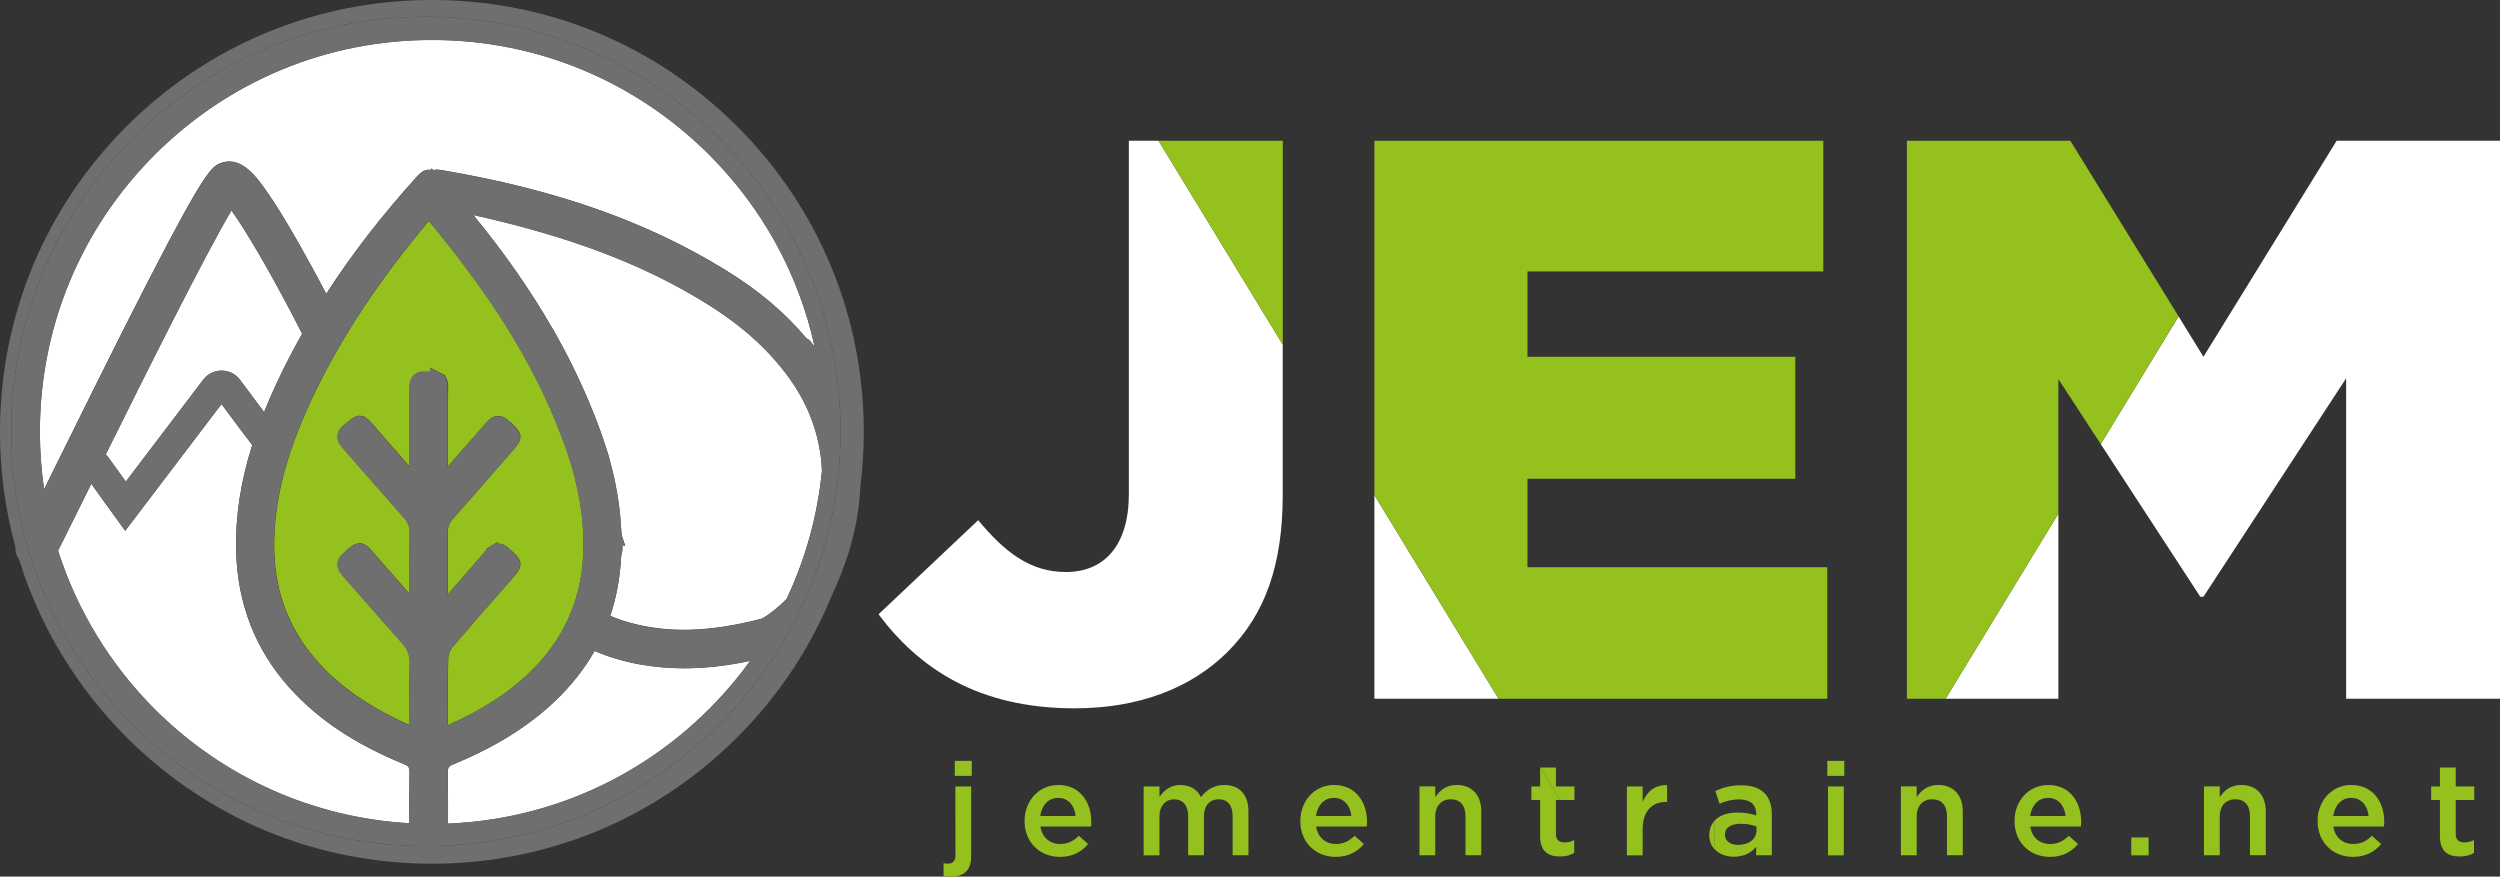 <?xml version="1.0" encoding="UTF-8" standalone="no"?>
<!-- Generator: Adobe Illustrator 24.3.0, SVG Export Plug-In . SVG Version: 6.00 Build 0)  -->

<svg
   xmlns:dc="http://purl.org/dc/elements/1.1/"
   xmlns:cc="http://creativecommons.org/ns#"
   xmlns:rdf="http://www.w3.org/1999/02/22-rdf-syntax-ns#"
   xmlns:svg="http://www.w3.org/2000/svg"
   xmlns="http://www.w3.org/2000/svg"
   xmlns:sodipodi="http://sodipodi.sourceforge.net/DTD/sodipodi-0.dtd"
   xmlns:inkscape="http://www.inkscape.org/namespaces/inkscape"
   version="1.1"
   id="Calque_1"
   x="0px"
   y="0px"
   viewBox="0 0 344.97 120.96"
   xml:space="preserve"
   sodipodi:docname="logo_blanc.svg"
   width="344.97"
   height="120.96"
   inkscape:version="0.92.3 (2405546, 2018-03-11)"><rect x="0" y="0" width="344.97" height="120.96" fill="#333333" stroke="none"/><defs
   id="defs679" /><sodipodi:namedview
   pagecolor="#ffffff"
   bordercolor="#666666"
   borderopacity="1"
   objecttolerance="10"
   gridtolerance="10"
   guidetolerance="10"
   inkscape:pageopacity="0"
   inkscape:pageshadow="2"
   inkscape:window-width="2048"
   inkscape:window-height="1124"
   id="namedview677"
   showgrid="false"
   inkscape:zoom="1.1706349"
   inkscape:cx="219.59315"
   inkscape:cy="63.084523"
   inkscape:window-x="0"
   inkscape:window-y="0"
   inkscape:window-maximized="1"
   inkscape:current-layer="Calque_1" />
<style
   type="text/css"
   id="style537">
	.st0{fill:none;}
	.st1{fill:none;stroke:#000000;stroke-width:20;stroke-miterlimit:10;}
	.st2{fill:#FFFFFF;}
	.st3{fill:#95C11F;}
	.st4{fill:#706F6F;}
</style>
<g
   id="zDEgWY.tif"
   transform="translate(-84.07,-151.5)">
	<g
   id="g587">
		<path
   class="st0"
   d="m 1527.47,75.01 c -6.58,-1.16 -13.15,-2.36 -19.72,-3.57 4.64,14.65 8.01,29.59 9.66,44.89 1.19,-0.19 2.79,-0.01 5.03,0.4"
   id="path539"
   inkscape:connector-curvature="0"
   style="fill:none" />
		<path
   class="st0"
   d="m 1399.9,117.96 c -3.32,3.74 -4.67,7.73 -4.63,12.66 0.15,16.13 0.06,32.26 0.06,48.39 0,1.77 0,3.54 0,5.31 0.47,0.17 0.94,0.34 1.41,0.51 1.99,-2.16 4.04,-4.27 5.98,-6.48 9.42,-10.74 18.86,-21.45 28.18,-32.27 0.83,-0.97 1.65,-1.69 2.48,-2.18 -7.98,-13.18 -14.47,-27.05 -19.83,-41.41 -4.54,5.17 -9.09,10.33 -13.65,15.47 z"
   id="path541"
   inkscape:connector-curvature="0"
   style="fill:none" />
		<path
   class="st0"
   d="m 1451.08,168.84 c -2.7,-3.26 -5.27,-6.57 -7.72,-9.94 -14.47,16.57 -29.07,33.01 -43.3,49.77 -2.39,2.82 -4.41,6.95 -4.52,10.54 -0.48,16.45 -0.25,32.92 -0.19,49.38 0.02,4.9 1.1,5.57 5.75,3.54 21.28,-9.26 41.1,-20.87 58.19,-36.79 11.36,-10.58 20.44,-22.24 27.19,-35 -13.09,-8.27 -24.87,-18.81 -35.4,-31.5 z"
   id="path543"
   inkscape:connector-curvature="0"
   style="fill:none" />
		<path
   class="st0"
   d="m 1519.04,134.21 c 0.1,0.3 0.19,0.6 0.27,0.89 0,2.66 0,5.32 0,7.98 -0.3,1.55 -0.78,3.1 -0.86,4.67 -0.8,15.96 -3.79,30.91 -8.97,44.84 5.59,2.57 11.45,4.78 17.62,6.53 32.54,9.27 64.78,5.82 96.84,-2.53 4.25,-1.11 3.57,-3.38 1.34,-6.16"
   id="path545"
   inkscape:connector-curvature="0"
   style="fill:none" />
		<path
   class="st0"
   d="m 1386.83,-95.85 c -1.41,-0.27 -2.76,0.63 -4.46,2.65 -31.59,37.67 -59.57,77.78 -81.05,122.14 -15.94,32.94 -27.98,67.08 -29.41,104.18 -1.15,29.63 5.57,57.03 23.04,81.32 19.75,27.47 47.17,44.77 77.49,58.14 4.02,1.77 4.9,-0.43 4.88,-4 -0.07,-14.8 -0.37,-29.61 0.11,-44.4 0.25,-7.57 -2.21,-13.21 -7.22,-18.74 -14.17,-15.61 -27.83,-31.7 -41.81,-47.5 -3.06,-3.46 -3.16,-6.35 0.48,-9.27 0.91,-0.73 1.74,-1.54 2.61,-2.31 5.2,-4.58 6.48,-4.52 10.95,0.57 9.97,11.36 19.95,22.71 29.86,34.12 1.16,1.33 1.91,3.01 2.85,4.53 0.61,-0.39 1.23,-0.78 1.84,-1.17 0.1,-1.72 0.28,-3.44 0.28,-5.16 0.02,-16.13 -0.13,-32.26 0.09,-48.39 0.07,-5.34 -1.56,-9.53 -5.08,-13.51 -14.77,-16.65 -29.32,-33.5 -44.03,-50.2 -2.9,-3.29 -2.95,-6.08 0.44,-8.9 1.28,-1.06 2.49,-2.2 3.77,-3.26 4.29,-3.57 5.76,-3.51 9.49,0.74 8.99,10.23 17.91,20.52 26.88,30.76 2.33,2.66 4.75,5.25 8.14,8.98 0.16,-3.39 0.31,-5.13 0.31,-6.88 0.02,-9.81 0.01,-19.62 0.01,-29.43 0,-10.48 0.03,-20.95 -0.01,-31.43 -0.02,-4.42 1.61,-7.04 6.49,-6.55 1.15,0.12 2.32,0.01 3.48,0.02 2.97,0.01 4.84,0.13 6.03,0.75 -6.17,-38.96 -7.93,-78.27 -6.45,-117.8 z"
   id="path547"
   inkscape:connector-curvature="0"
   style="fill:none" />
		<path
   class="st0"
   d="m 1487.99,68.95 c -0.14,-0.41 -0.3,-0.82 -0.44,-1.23 -8.59,-1.59 -17.17,-3.18 -25.77,-4.73 -4.32,-0.78 -6.09,-2.94 -5.18,-7.25 0.34,-1.62 0.59,-3.27 0.93,-4.89 1.15,-5.46 2.33,-6.33 7.9,-5.31 4.87,0.89 9.73,1.79 14.59,2.69 -18.84,-45.21 -45.41,-85.77 -75.67,-124.09 -0.1,42.23 3.37,84.18 12.59,125.61 1.27,5.72 2.65,11.41 4.14,17.05 3.29,-3.77 6.58,-7.53 9.85,-11.31 3.03,-3.5 5.88,-3.96 9.21,-0.62 0.82,0.82 1.76,1.52 2.63,2.29 5.15,4.63 5.29,5.82 0.8,10.98 -5.49,6.29 -10.97,12.59 -16.46,18.88 7.39,22.17 17.3,43.31 31.45,62.67 10.03,13.72 21.64,25.26 35.14,34.16 3.95,-11.3 6.28,-23.36 6.95,-36.23 1.41,-27.17 -3.72,-53.27 -12.66,-78.67 z"
   id="path549"
   inkscape:connector-curvature="0"
   style="fill:none" />
		<path
   class="st0"
   d="m 1549.48,58.34 c -0.28,4.99 1.14,8.97 4.23,12.8"
   id="path551"
   inkscape:connector-curvature="0"
   style="fill:none" />
		<path
   class="st0"
   d="m 1541.86,-16.11 c 1.15,0.14 2.32,0.1 3.48,0.17"
   id="path553"
   inkscape:connector-curvature="0"
   style="fill:none" />
		<path
   class="st0"
   d="m 1639.43,179.26 c 3.06,3.83 4.32,3.69 6.71,-0.79 10.93,-20.47 19.27,-41.88 22.78,-64.96 5.23,-34.4 -1.78,-65.92 -22.05,-94.46 -15.75,-22.17 -35.97,-39.45 -58.75,-53.82 -54.47,-34.36 -114.77,-53.27 -177.17,-66.48 -1.92,-0.41 -3.29,-0.43 -4.26,0 25.55,30.16 48.51,61.98 67.49,96.3 0.48,-0.9 1.33,-1.75 2.61,-2.57 0.97,-0.62 1.83,-1.43 2.74,-2.15 5.74,-4.52 6.74,-4.44 11.22,1.21"
   id="path555"
   inkscape:connector-curvature="0"
   style="fill:none" />
		<path
   class="st0"
   d="m 1395.32,33.78 c 0.01,18.24 0,36.47 0.02,54.71 0,1.84 0.23,3.69 0.45,6.87 2.11,-2.26 3.24,-3.41 4.3,-4.62 2.29,-2.61 4.58,-5.22 6.87,-7.83 -2.47,-8.19 -4.66,-16.5 -6.62,-24.91 -1.87,-8.05 -3.54,-16.13 -5.02,-24.22 z"
   id="path557"
   inkscape:connector-curvature="0"
   style="fill:none" />
		<path
   d="m 1443.57,68.13 c 4.49,-5.15 4.35,-6.35 -0.8,-10.98 -0.86,-0.78 -1.81,-1.47 -2.63,-2.29 -3.32,-3.35 -6.18,-2.89 -9.21,0.62 -3.27,3.78 -6.56,7.55 -9.85,11.31 1.81,6.82 3.8,13.57 6.02,20.22 5.49,-6.29 10.98,-12.59 16.47,-18.88 z"
   id="path559"
   inkscape:connector-curvature="0" />
		<path
   d="m 1487.99,68.95 c 8.94,25.4 14.06,51.5 12.65,78.66 -0.67,12.87 -3.01,24.93 -6.95,36.23 5,3.29 10.26,6.21 15.79,8.76 5.18,-13.93 8.17,-28.88 8.97,-44.84 0.08,-1.57 0.57,-3.11 0.86,-4.67 0,-2.66 0,-5.32 0,-7.98 -0.08,-0.3 -0.17,-0.6 -0.27,-0.89 -0.26,-0.05 -0.52,-0.1 -0.78,-0.14 -4.55,-0.81 -6.42,-3.01 -5.37,-7.56 0.26,-1.13 0.4,-2.29 0.61,-3.43 0.82,-4.53 1.56,-6.37 3.91,-6.75 -1.65,-15.29 -5.02,-30.23 -9.66,-44.89 -6.73,-1.23 -13.47,-2.48 -20.2,-3.72 0.15,0.4 0.3,0.81 0.44,1.22 z"
   id="path561"
   inkscape:connector-curvature="0" />
		<path
   d="m 1459.3,235.35 c -17.08,15.92 -36.91,27.52 -58.19,36.79 -4.66,2.03 -5.73,1.36 -5.75,-3.54 -0.06,-16.46 -0.29,-32.93 0.19,-49.38 0.1,-3.59 2.12,-7.73 4.52,-10.54 14.23,-16.76 28.84,-33.21 43.3,-49.77 -3.57,-4.89 -6.89,-9.89 -9.98,-15 -0.83,0.49 -1.65,1.22 -2.48,2.18 -9.32,10.82 -18.76,21.54 -28.18,32.27 -1.94,2.21 -3.98,4.32 -5.98,6.48 -0.47,-0.17 -0.94,-0.34 -1.41,-0.51 0,-1.77 0,-3.54 0,-5.31 0,-16.13 0.1,-32.26 -0.06,-48.39 -0.05,-4.93 1.31,-8.93 4.63,-12.66 4.56,-5.14 9.11,-10.3 13.65,-15.47 -2.4,-6.43 -4.58,-12.96 -6.58,-19.58 -2.29,2.61 -4.58,5.22 -6.87,7.83 -1.06,1.21 -2.19,2.36 -4.3,4.62 -0.22,-3.18 -0.45,-5.03 -0.45,-6.87 -0.02,-18.24 -0.01,-36.47 -0.02,-54.71 -0.72,-3.93 -1.39,-7.87 -2.02,-11.81 -1.19,-0.62 -3.06,-0.75 -6.03,-0.75 -1.16,0 -2.33,0.1 -3.48,-0.02 -4.89,-0.49 -6.51,2.13 -6.49,6.55 0.04,10.48 0.01,20.95 0.01,31.43 0,9.81 0.01,19.62 -0.01,29.43 0,1.74 -0.15,3.49 -0.31,6.88 -3.39,-3.73 -5.81,-6.32 -8.14,-8.98 -8.97,-10.24 -17.89,-20.54 -26.88,-30.76 -3.74,-4.25 -5.2,-4.31 -9.49,-0.74 -1.28,1.06 -2.49,2.2 -3.77,3.26 -3.39,2.82 -3.34,5.61 -0.44,8.9 14.72,16.7 29.26,33.55 44.03,50.2 3.52,3.97 5.16,8.16 5.08,13.51 -0.22,16.13 -0.07,32.26 -0.09,48.39 0,1.72 -0.18,3.44 -0.28,5.16 -0.61,0.39 -1.23,0.78 -1.84,1.17 -0.94,-1.52 -1.7,-3.19 -2.85,-4.53 -9.91,-11.41 -19.89,-22.76 -29.86,-34.12 -4.47,-5.1 -5.75,-5.15 -10.95,-0.57 -0.87,0.77 -1.7,1.59 -2.61,2.31 -3.64,2.92 -3.55,5.8 -0.48,9.27 13.97,15.8 27.63,31.88 41.81,47.5 5.02,5.53 7.47,11.17 7.22,18.74 -0.48,14.78 -0.18,29.6 -0.11,44.4 0.02,3.57 -0.86,5.77 -4.88,4 -30.32,-13.36 -57.74,-30.67 -77.49,-58.14 -17.47,-24.29 -24.19,-51.69 -23.04,-81.32 1.44,-37.1 13.47,-71.25 29.41,-104.18 21.48,-44.37 49.46,-84.48 81.05,-122.14 1.69,-2.02 3.05,-2.91 4.46,-2.65 0.25,-6.64 0.59,-13.29 1.01,-19.94 0.17,-2.63 0.5,-4.35 1.25,-5.38 -2.6,-2.24 -4.4,-1.53 -7.83,2.27 -39.25,43.52 -73.02,90.83 -98.09,144.01 -17.64,37.44 -29.97,76.29 -29.02,118.38 0.81,35.98 12.63,67.61 36.74,94.43 22.02,24.49 49.62,40.72 79.68,53.1 4.9,2.02 6.85,4.78 6.8,10.07 -0.21,22.12 -0.15,31.24 -0.02,53.36 0.02,3.06 0.96,-2.89 1.47,0.16 4.98,0 9.96,0 14.94,0 0.51,-2.88 1.46,3.24 1.47,0.35 0.12,-22.27 0.18,-31.54 -0.01,-53.81 -0.05,-5.26 1.86,-8.1 6.77,-10.11 25.95,-10.62 50.06,-24.3 70.61,-43.74 12.33,-11.67 22.17,-24.47 29.55,-38.42 -5.43,-2.51 -10.65,-5.36 -15.69,-8.54 -6.76,12.75 -15.85,24.4 -27.2,34.98 z"
   id="path563"
   inkscape:connector-curvature="0" />
		<path
   d="m 1404.66,-96.33 c -0.19,6.83 -0.29,13.65 -0.31,20.46 30.26,38.32 56.83,78.88 75.67,124.09 6.96,1.29 13.91,2.58 20.87,3.87 -5.71,-14.8 -12.17,-29.14 -19.28,-43.06 -1.95,-2.46 -3.9,-4.93 -5.86,-7.39 -1.9,-2.39 -2.66,-4.59 -1.58,-6.6 -18.98,-34.32 -41.93,-66.14 -67.49,-96.3 -1.39,0.62 -1.94,2.18 -2.02,4.93 z"
   id="path565"
   inkscape:connector-curvature="0" />
		<path
   d="m 1646.14,178.47 c 10.93,-20.47 19.27,-41.88 22.78,-64.96 5.23,-34.4 -1.78,-65.92 -22.05,-94.46 -15.75,-22.17 -35.97,-39.45 -58.75,-53.82 -54.47,-34.36 -114.77,-53.27 -177.17,-66.48 -1.92,-0.41 -3.29,-0.43 -4.26,0 -5.27,-6.22 -10.64,-12.37 -16.12,-18.45 -0.53,-0.59 -1.01,-1.07 -1.47,-1.47 0.97,-1.33 2.63,-1.52 5.54,-1.03 70.62,11.99 138.31,32.43 199.87,70.24 21.17,13.01 40.47,28.39 56.55,47.55 0.71,0.84 1.79,1.37 2.69,2.05 1.65,2.09 3.3,4.17 4.96,6.26 0.73,1.4 1.31,2.92 2.22,4.19 22.86,32.07 31.5,67.54 25.88,106.5 -4.04,28 -14.45,53.69 -28.2,78.13 -2.6,4.62 -2.34,-3.97 0.96,0.13 l -14.04,23.03 c -3.25,-4.18 -6.49,-5.14 -11.58,-3.68 -31.25,8.96 -62.96,13.37 -95.43,7.84 -12.99,-2.21 -25.08,-5.96 -36.33,-11.16 2.79,-5.27 5.23,-10.7 7.31,-16.3 5.59,2.57 11.45,4.78 17.62,6.53 32.54,9.27 64.78,5.82 96.84,-2.53 4.24,-1.08 19.79,-13.63 22.18,-18.11 z"
   id="path567"
   inkscape:connector-curvature="0" />
		<path
   d="m 1545.34,-15.94 c -1.16,-0.07 -2.33,-0.03 -3.48,-0.17"
   id="path569"
   inkscape:connector-curvature="0" />
		<path
   d="m 1393.3,21.97 c 0.63,3.94 1.3,7.88 2.02,11.81 0,-1.55 0,-3.11 0,-4.66 0,-4.28 -0.28,-6.25 -2.02,-7.15 z"
   id="path571"
   inkscape:connector-curvature="0" />
		<path
   d="m 1386.83,-95.85 c 1.08,0.2 2.2,1.1 3.53,2.7 4.74,5.71 9.41,11.47 13.99,17.28 0.02,-6.81 0.11,-13.63 0.31,-20.46 0.08,-2.75 0.63,-4.31 2.03,-4.92 -5.27,-6.22 -10.64,-12.37 -16.12,-18.45 -0.53,-0.59 -1.01,-1.07 -1.47,-1.47 -0.75,1.03 -1.08,2.75 -1.25,5.38 -0.43,6.65 -0.77,13.3 -1.02,19.94 z"
   id="path573"
   inkscape:connector-curvature="0" />
		<path
   d="m 1475.76,1.64 c 1.96,2.46 3.91,4.92 5.86,7.39 -2.41,-4.71 -4.89,-9.37 -7.44,-13.98 -1.08,2 -0.33,4.21 1.58,6.59 z"
   id="path575"
   inkscape:connector-curvature="0" />
		<path
   d="m 1421.08,66.79 c -4.7,5.38 -9.4,10.76 -14.12,16.13 1.99,6.61 4.17,13.15 6.58,19.58 4.53,-5.15 9.05,-10.32 13.56,-15.49 -2.22,-6.66 -4.21,-13.4 -6.02,-20.22 z"
   id="path577"
   inkscape:connector-curvature="0" />
		<path
   d="m 1493.69,183.84 c -1.99,5.7 -4.4,11.21 -7.2,16.52 5.03,3.18 10.26,6.04 15.69,8.54 2.79,-5.27 5.23,-10.7 7.31,-16.3 -5.54,-2.55 -10.8,-5.47 -15.8,-8.76 z"
   id="path579"
   inkscape:connector-curvature="0" />
		<path
   d="m 1487.55,67.72 c 6.73,1.25 13.46,2.49 20.2,3.72 -1.27,-4.02 -2.63,-8.02 -4.08,-12 -0.9,-2.47 -1.83,-4.92 -2.77,-7.36 -6.96,-1.29 -13.91,-2.58 -20.87,-3.87 2.66,6.41 5.18,12.91 7.52,19.51 z"
   id="path581"
   inkscape:connector-curvature="0" />
		<path
   d="m 1442.73,147.74 c -0.87,-0.77 -1.79,-1.49 -2.61,-2.31 -2.41,-2.4 -4.59,-2.8 -6.74,-1.53 3.09,5.11 6.41,10.11 9.98,15 0.06,-0.07 0.13,-0.15 0.2,-0.22 4.48,-5.15 4.38,-6.3 -0.83,-10.94 z"
   id="path583"
   inkscape:connector-curvature="0" />
		<path
   d="m 1513.5,123.07 c -0.21,1.14 -0.35,2.3 -0.61,3.43 -1.04,4.55 0.82,6.75 5.37,7.56 0.26,0.05 0.52,0.09 0.78,0.14 -0.26,-0.79 -0.54,-1.59 -0.56,-2.39 -0.15,-5.21 -0.52,-10.37 -1.07,-15.5 -2.35,0.39 -3.09,2.24 -3.91,6.76 z"
   id="path585"
   inkscape:connector-curvature="0" />
	</g>
	<circle
   class="st1"
   cx="1388.58"
   cy="59.19"
   r="292.7"
   id="circle589"
   style="fill:none;stroke:#000000;stroke-width:20;stroke-miterlimit:10" />
	<path
   class="st1"
   d="m 1103.2,151.05 c 7.93,-12.94 128.84,-265.71 140.73,-269.68 11.89,-3.97 67.03,105.58 67.03,105.58"
   id="path591"
   inkscape:connector-curvature="0"
   style="fill:none;stroke:#000000;stroke-width:20;stroke-miterlimit:10" />
</g>
<g
   id="g610"
   transform="translate(-84.07,-151.5)">
	<path
   class="st2"
   d="m 172.63,243.23 c -2.28,-0.39 -4.46,-1.02 -6.51,-1.9 -1.43,2.51 -3.28,4.84 -5.51,6.96 -3.7,3.5 -8.27,6.33 -13.99,8.68 -0.62,0.25 -0.76,0.46 -0.75,1.12 0.03,3.07 0.03,4.82 0.02,7.06 13.6,-0.55 26.37,-6.14 36.03,-15.8 2.07,-2.07 3.97,-4.3 5.67,-6.66 -3.22,0.7 -6.22,1.03 -9.1,1.03 -2,0 -3.92,-0.16 -5.86,-0.49 z"
   id="path594"
   inkscape:connector-curvature="0"
   style="fill:#ffffff" />
	<path
   class="st3"
   d="m 145.88,206.86 c 0,1.09 0,2.17 0,3.25 v 0.33 c 0,1.81 0,3.62 0,5.43 l 0.67,-0.77 c 0.92,-1.04 1.83,-2.09 2.74,-3.13 l 0.42,-0.48 c 0.5,-0.57 0.99,-1.14 1.49,-1.71 0.48,-0.56 1.01,-0.86 1.57,-0.87 0.55,-0.02 1.06,0.22 1.55,0.71 0.08,0.08 0.16,0.15 0.25,0.22 0.08,0.06 0.15,0.13 0.23,0.19 1.37,1.23 1.43,2.03 0.23,3.4 l -3.31,3.79 c -0.83,0.95 -1.66,1.89 -2.48,2.84 l -0.15,0.17 c -0.85,0.96 -1.69,1.93 -2.55,2.89 -0.48,0.54 -0.68,1.09 -0.67,1.85 0.02,2.26 0.02,4.56 0.01,6.79 0,0.58 0,1.15 0,1.72 l 0.76,-0.86 c 1.5,-1.71 3.05,-3.48 4.56,-5.23 l 0.01,-0.01 -0.08,-0.13 1.56,-0.93 0.12,0.2 c 0.42,-0.02 0.96,0.15 1.51,0.69 0.09,0.09 0.18,0.17 0.27,0.24 0.07,0.06 0.13,0.11 0.2,0.17 1.38,1.23 1.44,2.02 0.25,3.38 l -0.13,0.15 c -0.74,0.84 -1.48,1.69 -2.22,2.53 -2.01,2.29 -4.09,4.66 -6.1,7.03 -0.38,0.44 -0.65,1.06 -0.66,1.49 -0.07,2.56 -0.06,5.17 -0.05,7.7 0,0.56 0.01,1.11 0.01,1.65 4.43,-1.94 7.99,-4.2 10.9,-6.91 v 0 c 2.13,-1.99 3.85,-4.19 5.1,-6.56 0.52,-0.99 0.98,-2.03 1.35,-3.08 0.74,-2.12 1.18,-4.4 1.3,-6.78 0.25,-4.74 -0.54,-9.62 -2.41,-14.93 l -0.08,-0.23 c -0.44,-1.25 -0.93,-2.51 -1.45,-3.75 -3.27,-7.85 -7.9,-15.44 -14.57,-23.89 -0.87,-1.1 -1.77,-2.22 -2.7,-3.34 -0.03,-0.04 -0.06,-0.07 -0.08,-0.09 -0.02,0.03 -0.05,0.05 -0.08,0.09 -6.73,8.02 -11.84,15.72 -15.62,23.53 -3.6,7.43 -5.39,13.75 -5.62,19.87 -0.23,5.9 1.18,10.88 4.3,15.23 3.2,4.44 7.76,7.9 14.36,10.85 0,-0.58 -0.01,-1.17 -0.01,-1.75 -0.02,-2.2 -0.04,-4.47 0.04,-6.7 0.04,-1.17 -0.3,-2.04 -1.17,-3 -1.73,-1.91 -3.43,-3.86 -5.08,-5.75 l -0.08,-0.09 c -0.97,-1.11 -1.97,-2.26 -2.97,-3.39 -0.49,-0.56 -0.71,-1.1 -0.66,-1.66 0.05,-0.53 0.34,-1.02 0.87,-1.45 0.1,-0.08 0.19,-0.16 0.28,-0.25 0.07,-0.06 0.13,-0.12 0.19,-0.18 0.57,-0.5 1.1,-0.9 1.77,-0.87 0.68,0.04 1.16,0.53 1.63,1.07 l 0.84,0.95 c 1.43,1.63 2.89,3.3 4.34,4.96 0,-0.57 0,-1.14 0,-1.72 v -0.3 c 0,-2.1 -0.01,-4.28 0.02,-6.44 0.01,-0.8 -0.22,-1.4 -0.76,-2.01 -1.65,-1.86 -3.3,-3.75 -4.9,-5.58 l -0.06,-0.07 c -1.2,-1.37 -2.39,-2.74 -3.59,-4.1 -0.46,-0.53 -0.68,-1.07 -0.64,-1.6 0.04,-0.52 0.32,-1 0.82,-1.42 0.11,-0.09 0.23,-0.19 0.34,-0.29 0.14,-0.12 0.26,-0.23 0.39,-0.34 1.22,-1.01 2.06,-0.95 3.1,0.24 1.01,1.15 2.01,2.3 3.01,3.45 0.74,0.84 1.47,1.69 2.21,2.53 0.02,0.02 0.04,0.04 0.06,0.06 0,-0.99 0,-1.98 0,-2.97 v -3.58 c 0,-1.44 0,-2.89 0,-4.33 0,-0.78 0.2,-1.34 0.63,-1.73 0.4,-0.37 0.95,-0.52 1.63,-0.45 0.09,0.01 0.21,0.01 0.34,0 h 0.05 c 0.07,0 0.15,0 0.22,0 0.02,0 0.04,0 0.07,0 l -0.09,-0.56 2.01,1.02 0.02,0.12 c 0.45,0.51 0.45,1.24 0.45,1.86 z"
   id="path596"
   inkscape:connector-curvature="0"
   style="fill:#95c11f" />
	<path
   class="st2"
   d="m 112.11,203.9 c 0.61,-0.8 1.53,-1.26 2.53,-1.26 0.01,0 0.01,0 0.02,0 1.01,0.01 1.93,0.47 2.53,1.28 1.39,1.87 2.48,3.33 3.32,4.44 0.56,-1.4 1.18,-2.82 1.87,-4.28 1.03,-2.18 2.16,-4.38 3.38,-6.53 -3.64,-7.17 -7.53,-13.94 -9.75,-17 -3.54,5.91 -12.08,23.02 -17.43,33.83 l 0.18,-0.13 2.67,3.71 z"
   id="path598"
   inkscape:connector-curvature="0"
   style="fill:#ffffff" />
	<path
   class="st2"
   d="m 139.82,256.95 c -6.85,-2.82 -11.87,-6.17 -15.8,-10.54 -4.72,-5.25 -7.2,-11.62 -7.37,-18.92 -0.11,-4.72 0.61,-9.48 2.22,-14.58 -0.73,-0.94 -1.99,-2.62 -4.24,-5.65 l -13.29,17.49 -4.68,-6.49 c -0.13,0.26 -0.26,0.52 -0.38,0.77 -1.92,3.88 -3.27,6.62 -4.2,8.46 2.59,8.17 7.19,15.72 13.32,21.86 9.43,9.43 21.88,15.01 35.15,15.75 -0.01,-2.23 -0.01,-4.03 0.02,-7.03 0.02,-0.65 -0.12,-0.86 -0.75,-1.12 z"
   id="path600"
   inkscape:connector-curvature="0"
   style="fill:#ffffff" />
	<path
   class="st2"
   d="m 143.66,157 c -14.45,0 -28.03,5.63 -38.25,15.84 -10.22,10.22 -15.84,23.8 -15.84,38.25 0,2.65 0.19,5.31 0.58,7.93 0.39,-0.79 0.79,-1.6 1.2,-2.44 3.73,-7.54 8.8,-17.83 13.1,-26.18 8.1,-15.75 8.91,-16.02 10.25,-16.46 2.73,-0.91 4.86,2.1 6.13,3.9 1.23,1.74 2.74,4.2 4.51,7.31 1.39,2.45 2.73,4.94 3.75,6.88 3.52,-5.46 7.62,-10.75 12.48,-16.14 0.31,-0.34 1.01,-1.12 1.91,-0.96 l 0.14,-0.19 0.25,0.22 c 0.44,-0.11 0.87,-0.04 1.11,0 15.78,2.68 28.21,7.05 39.14,13.76 4.58,2.81 8.24,5.89 11.2,9.42 0.02,0.02 0.1,0.07 0.15,0.1 0.09,0.06 0.16,0.1 0.22,0.15 l 0.17,0.16 0.62,0.78 C 194.28,189.3 189.29,180.2 181.91,172.81 171.69,162.63 158.11,157 143.66,157 Z"
   id="path602"
   inkscape:connector-curvature="0"
   style="fill:#ffffff" />
	<path
   class="st2"
   d="m 181.93,193.61 c -8.73,-5.51 -19.11,-9.48 -32.55,-12.45 4.34,5.29 7.95,10.47 10.96,15.73 l 0.01,-0.01 0.76,1.36 c 0.5,0.9 0.98,1.81 1.43,2.69 l 0.34,0.67 v 0 c 1.27,2.54 2.42,5.13 3.42,7.72 l 0.08,0.21 c 0.18,0.47 0.34,0.89 0.48,1.28 0.27,0.74 0.53,1.52 0.79,2.31 l 0.07,0.21 0.41,1.3 h -0.02 c 0.63,2.19 1.07,4.31 1.35,6.42 h 0.01 l 0.22,2.01 h -0.02 c 0.03,0.33 0.05,0.69 0.08,1.02 0.04,0.49 0.08,1.1 0.11,1.28 l 0.05,0.15 0.43,1.29 -0.39,-0.07 c 0,0.18 0,0.39 0,0.63 v 0.07 l -0.01,0.07 c -0.02,0.12 -0.04,0.23 -0.07,0.33 -0.05,0.2 -0.08,0.35 -0.09,0.48 -0.14,2.87 -0.65,5.61 -1.51,8.17 0.84,0.35 1.69,0.65 2.54,0.89 5.35,1.52 11.17,1.37 18.33,-0.5 0.46,-0.13 2.53,-1.69 3.48,-2.75 2.63,-5.57 4.27,-11.53 4.87,-17.7 -0.2,-4.54 -1.68,-8.79 -4.41,-12.63 -2.75,-3.84 -6.39,-7.18 -11.15,-10.18 z"
   id="path604"
   inkscape:connector-curvature="0"
   style="fill:#ffffff" />
	<path
   class="st4"
   d="m 185.8,168.95 c -11.26,-11.26 -26.22,-17.45 -42.14,-17.45 -15.92,0 -30.88,6.2 -42.14,17.45 -11.26,11.26 -17.45,26.22 -17.45,42.14 0,5.42 0.72,10.78 2.15,15.95 -0.1,0.65 0.27,1.38 0.52,1.77 2.83,9.14 7.94,17.58 14.79,24.42 11.26,11.26 26.22,17.45 42.14,17.45 15.92,0 30.88,-6.2 42.14,-17.45 5.64,-5.64 10.02,-12.2 13.01,-19.49 1.9,-4.04 3.1,-7.89 3.66,-11.76 0.16,-1.09 0.26,-2.2 0.3,-3.29 0.32,-2.52 0.48,-5.08 0.48,-7.6 0,-15.92 -6.2,-30.88 -17.46,-42.14 z m -42.96,99.3 c -31.6,0 -57.22,-25.62 -57.22,-57.22 0,-31.6 25.62,-57.22 57.22,-57.22 31.6,0 57.22,25.62 57.22,57.22 0,31.6 -25.62,57.22 -57.22,57.22 z"
   id="path606"
   inkscape:connector-curvature="0"
   style="fill:#706f6f" />
	<path
   class="st4"
   d="m 142.84,153.81 c -31.6,0 -57.22,25.62 -57.22,57.22 0,31.6 25.62,57.22 57.22,57.22 31.6,0 57.22,-25.62 57.22,-57.22 0,-31.6 -25.62,-57.22 -57.22,-57.22 z m -2.28,111.28 c -13.26,-0.75 -25.72,-6.32 -35.15,-15.75 -6.13,-6.13 -10.74,-13.69 -13.32,-21.86 0.92,-1.84 2.28,-4.58 4.2,-8.46 0.12,-0.25 0.25,-0.51 0.38,-0.77 l 4.68,6.49 13.29,-17.49 c 2.25,3.03 3.51,4.7 4.24,5.65 -1.61,5.1 -2.33,9.86 -2.22,14.58 0.17,7.3 2.64,13.67 7.37,18.92 3.93,4.37 8.95,7.72 15.8,10.54 0.62,0.26 0.77,0.46 0.76,1.11 -0.04,3.01 -0.04,4.81 -0.03,7.04 z M 98.58,214.38 c 5.35,-10.8 13.88,-27.91 17.43,-33.83 2.22,3.06 6.11,9.83 9.75,17 -1.21,2.15 -2.35,4.35 -3.38,6.53 -0.69,1.46 -1.31,2.88 -1.87,4.28 -0.84,-1.11 -1.93,-2.58 -3.32,-4.44 -0.6,-0.81 -1.52,-1.28 -2.53,-1.28 -0.01,0 -0.01,0 -0.02,0 -1,0 -1.92,0.46 -2.53,1.26 l -10.68,14.06 -2.67,-3.71 z m 46.83,-11.1 -2.01,-1.02 0.09,0.56 c -0.02,0 -0.04,0 -0.07,0 -0.07,0 -0.14,0 -0.22,0 h -0.05 c -0.13,0 -0.25,0.01 -0.34,0 -0.68,-0.07 -1.22,0.08 -1.63,0.45 -0.43,0.39 -0.63,0.95 -0.63,1.73 0,1.44 0,2.89 0,4.33 v 3.58 c 0,0.99 0,1.98 0,2.97 -0.02,-0.02 -0.04,-0.04 -0.06,-0.06 -0.74,-0.84 -1.47,-1.69 -2.21,-2.53 -1,-1.15 -2.01,-2.3 -3.01,-3.45 -1.05,-1.19 -1.89,-1.25 -3.1,-0.24 -0.13,0.11 -0.26,0.22 -0.39,0.34 -0.11,0.1 -0.22,0.2 -0.34,0.29 -0.51,0.42 -0.78,0.9 -0.82,1.42 -0.04,0.54 0.17,1.08 0.64,1.6 1.2,1.36 2.4,2.73 3.59,4.1 l 0.06,0.07 c 1.59,1.82 3.24,3.71 4.9,5.58 0.54,0.61 0.77,1.21 0.76,2.01 -0.03,2.16 -0.02,4.33 -0.02,6.44 v 0.3 c 0,0.57 0,1.14 0,1.72 -1.45,-1.66 -2.91,-3.33 -4.34,-4.96 l -0.84,-0.95 c -0.47,-0.54 -0.95,-1.02 -1.63,-1.07 -0.68,-0.03 -1.21,0.37 -1.77,0.87 -0.07,0.06 -0.13,0.12 -0.19,0.18 -0.09,0.08 -0.19,0.17 -0.28,0.25 -0.53,0.43 -0.82,0.91 -0.87,1.45 -0.05,0.56 0.17,1.1 0.66,1.66 0.99,1.12 2,2.27 2.97,3.39 l 0.08,0.09 c 1.65,1.89 3.35,3.85 5.08,5.75 0.87,0.96 1.21,1.83 1.17,3 -0.07,2.23 -0.05,4.5 -0.04,6.7 0,0.58 0.01,1.17 0.01,1.75 -6.59,-2.95 -11.16,-6.4 -14.36,-10.85 -3.13,-4.35 -4.53,-9.33 -4.3,-15.23 0.24,-6.12 2.02,-12.44 5.62,-19.87 3.78,-7.81 8.89,-15.51 15.62,-23.53 0.03,-0.03 0.05,-0.06 0.08,-0.09 0.02,0.03 0.05,0.06 0.08,0.09 0.93,1.12 1.84,2.24 2.7,3.34 6.67,8.45 11.3,16.04 14.57,23.89 0.52,1.24 1,2.5 1.45,3.75 l 0.08,0.23 c 1.87,5.3 2.65,10.19 2.41,14.93 -0.12,2.39 -0.56,4.67 -1.3,6.78 -0.37,1.06 -0.82,2.09 -1.35,3.08 -1.25,2.36 -2.97,4.57 -5.1,6.56 v 0 c -2.9,2.71 -6.47,4.97 -10.9,6.91 0,-0.55 -0.01,-1.1 -0.01,-1.65 -0.01,-2.53 -0.03,-5.14 0.05,-7.7 0.01,-0.43 0.28,-1.04 0.66,-1.49 2.01,-2.37 4.09,-4.74 6.1,-7.03 0.74,-0.84 1.48,-1.69 2.22,-2.53 l 0.13,-0.15 c 1.18,-1.36 1.13,-2.15 -0.25,-3.38 -0.06,-0.06 -0.13,-0.11 -0.2,-0.17 -0.09,-0.08 -0.19,-0.16 -0.27,-0.24 -0.55,-0.55 -1.09,-0.71 -1.51,-0.69 l -0.12,-0.2 -1.56,0.93 0.08,0.13 -0.01,0.01 c -1.51,1.75 -3.06,3.52 -4.56,5.23 l -0.76,0.86 c 0,-0.57 0,-1.14 0,-1.72 0,-2.22 0.01,-4.52 -0.01,-6.79 -0.01,-0.76 0.19,-1.31 0.67,-1.85 0.85,-0.96 1.7,-1.92 2.55,-2.89 l 0.15,-0.17 c 0.83,-0.94 1.66,-1.89 2.48,-2.84 l 3.31,-3.79 c 1.2,-1.37 1.14,-2.17 -0.23,-3.4 -0.07,-0.07 -0.15,-0.13 -0.23,-0.19 -0.08,-0.07 -0.17,-0.14 -0.25,-0.22 -0.49,-0.49 -1,-0.73 -1.55,-0.71 -0.56,0.02 -1.08,0.31 -1.57,0.87 -0.49,0.57 -0.99,1.14 -1.49,1.71 l -0.42,0.48 c -0.91,1.04 -1.82,2.09 -2.74,3.13 l -0.67,0.77 c 0,-1.81 0,-3.62 0,-5.43 v -0.33 c 0,-1.08 0,-2.16 0,-3.25 v -1.61 c 0,-0.61 0,-1.35 -0.45,-1.86 z m 36.5,46.06 c -9.66,9.66 -22.43,15.25 -36.03,15.8 0.01,-2.25 0.01,-3.99 -0.02,-7.06 -0.01,-0.66 0.14,-0.86 0.75,-1.12 5.72,-2.34 10.3,-5.18 13.99,-8.68 2.23,-2.11 4.08,-4.45 5.51,-6.96 2.05,0.87 4.23,1.51 6.51,1.9 1.94,0.33 3.86,0.49 5.86,0.49 2.88,0 5.87,-0.34 9.1,-1.03 -1.7,2.36 -3.6,4.59 -5.67,6.66 z m 10.71,-15.19 c -0.95,1.05 -3.02,2.61 -3.48,2.75 -7.16,1.86 -12.98,2.02 -18.33,0.5 -0.85,-0.24 -1.7,-0.54 -2.54,-0.89 0.86,-2.56 1.37,-5.3 1.51,-8.17 0.01,-0.13 0.04,-0.28 0.09,-0.48 0.02,-0.1 0.05,-0.21 0.07,-0.33 l 0.01,-0.07 v -0.07 c 0,-0.24 0,-0.45 0,-0.63 l 0.39,0.07 -0.43,-1.29 -0.05,-0.15 c -0.02,-0.18 -0.07,-0.79 -0.11,-1.28 -0.03,-0.33 -0.05,-0.69 -0.08,-1.02 h 0.02 l -0.22,-2.01 h -0.01 c -0.28,-2.11 -0.73,-4.23 -1.35,-6.42 h 0.02 l -0.41,-1.3 -0.07,-0.21 c -0.25,-0.8 -0.52,-1.57 -0.79,-2.31 -0.14,-0.39 -0.3,-0.81 -0.48,-1.28 l -0.08,-0.21 c -1,-2.59 -2.15,-5.18 -3.42,-7.72 v 0 l -0.34,-0.67 c -0.45,-0.88 -0.93,-1.79 -1.43,-2.69 l -0.76,-1.36 -0.01,0.01 c -3.02,-5.27 -6.62,-10.44 -10.96,-15.73 13.45,2.97 23.82,6.94 32.55,12.45 4.76,3 8.4,6.34 11.15,10.21 2.73,3.84 4.21,8.09 4.41,12.63 -0.6,6.15 -2.24,12.1 -4.87,17.67 z m 3.25,-35.57 -0.17,-0.16 c -0.07,-0.05 -0.14,-0.1 -0.22,-0.15 -0.05,-0.03 -0.13,-0.09 -0.15,-0.1 -2.96,-3.53 -6.63,-6.61 -11.2,-9.42 -10.93,-6.71 -23.36,-11.09 -39.14,-13.76 -0.23,-0.04 -0.67,-0.11 -1.11,0 l -0.25,-0.22 -0.14,0.19 c -0.9,-0.16 -1.61,0.63 -1.91,0.96 -4.86,5.39 -8.96,10.69 -12.48,16.14 -1.02,-1.94 -2.36,-4.43 -3.75,-6.88 -1.77,-3.11 -3.28,-5.57 -4.51,-7.31 -1.27,-1.8 -3.39,-4.82 -6.13,-3.9 -1.34,0.45 -2.15,0.72 -10.25,16.46 -4.29,8.34 -9.37,18.63 -13.1,26.18 -0.41,0.83 -0.82,1.65 -1.2,2.44 -0.38,-2.62 -0.58,-5.28 -0.58,-7.93 0,-14.45 5.63,-28.03 15.84,-38.25 10.22,-10.22 23.8,-15.84 38.25,-15.84 14.45,0 28.03,5.63 38.25,15.84 7.38,7.38 12.37,16.49 14.57,26.52 z"
   id="path608"
   inkscape:connector-curvature="0"
   style="fill:#706f6f" />
</g>
<g
   id="g674"
   transform="translate(-84.07,-151.5)">
	<path
   class="st0"
   d="m 268.13,261.6 c -1.33,0 -2.27,1.03 -2.47,2.5 h 4.88 c -0.14,-1.4 -0.97,-2.5 -2.41,-2.5 z"
   id="path612"
   inkscape:connector-curvature="0"
   style="fill:none" />
	<path
   class="st0"
   d="m 230.08,261.6 c -1.33,0 -2.27,1.03 -2.47,2.5 h 4.88 c -0.14,-1.4 -0.97,-2.5 -2.41,-2.5 z"
   id="path614"
   inkscape:connector-curvature="0"
   style="fill:none" />
	<path
   class="st0"
   d="m 408.49,261.6 c -1.33,0 -2.27,1.03 -2.47,2.5 h 4.88 c -0.14,-1.4 -0.97,-2.5 -2.41,-2.5 z"
   id="path616"
   inkscape:connector-curvature="0"
   style="fill:none" />
	<path
   class="st0"
   d="m 366.68,261.6 c -1.33,0 -2.27,1.03 -2.47,2.5 h 4.88 c -0.14,-1.4 -0.97,-2.5 -2.41,-2.5 z"
   id="path618"
   inkscape:connector-curvature="0"
   style="fill:none" />
	<path
   class="st2"
   d="m 239.84,170.92 v 48.73 c 0,7.15 -3.41,10.78 -8.69,10.78 -4.84,0 -8.36,-2.64 -12.1,-7.15 l -13.75,12.98 c 5.5,7.37 13.64,12.98 27.06,12.98 8.8,0 16.06,-2.75 21.12,-7.81 5.17,-5.17 7.59,-11.99 7.59,-21.67 v -20.71 l -17.14,-28.13 z"
   id="path620"
   inkscape:connector-curvature="0"
   style="fill:#ffffff" />
	<polygon
   class="st2"
   points="273.72,219.82 273.72,247.92 290.85,247.92 "
   id="polygon622"
   style="fill:#ffffff" />
	<polygon
   class="st2"
   points="384.69,195.16 373.95,212.78 387.68,233.84 388.12,233.84 407.81,203.7 407.81,247.92 429.04,247.92 429.04,170.92 406.5,170.92 388.12,200.73 "
   id="polygon624"
   style="fill:#ffffff" />
	<polygon
   class="st2"
   points="352.54,247.92 368.1,247.92 368.1,222.38 "
   id="polygon626"
   style="fill:#ffffff" />
	<path
   class="st3"
   d="m 215.91,269.52 c 0,0.83 -0.41,1.15 -1.03,1.15 -0.2,0 -0.4,-0.02 -0.61,-0.05 v 1.75 c 0.34,0.05 0.63,0.09 1.04,0.09 1.78,0 2.77,-0.88 2.77,-2.81 v -9.63 h -2.18 z"
   id="path628"
   inkscape:connector-curvature="0"
   style="fill:#95c11f" />
	<rect
   x="215.82"
   y="256.49"
   class="st3"
   width="2.34"
   height="2.07"
   id="rect630"
   style="fill:#95c11f" />
	<path
   class="st3"
   d="m 230.1,259.82 c -2.72,0 -4.65,2.23 -4.65,4.95 v 0.04 c 0,2.93 2.12,4.93 4.88,4.93 1.75,0 2.99,-0.7 3.89,-1.78 l -1.28,-1.13 c -0.76,0.74 -1.51,1.13 -2.57,1.13 -1.4,0 -2.5,-0.86 -2.74,-2.41 h 6.99 c 0.02,-0.22 0.04,-0.41 0.04,-0.61 -0.01,-2.74 -1.54,-5.12 -4.56,-5.12 z m -2.49,4.28 c 0.2,-1.48 1.13,-2.5 2.47,-2.5 1.44,0 2.27,1.1 2.41,2.5 z"
   id="path632"
   inkscape:connector-curvature="0"
   style="fill:#95c11f" />
	<path
   class="st3"
   d="m 253.01,259.82 c -1.44,0 -2.45,0.67 -3.22,1.67 -0.5,-1.01 -1.46,-1.67 -2.83,-1.67 -1.46,0 -2.29,0.79 -2.9,1.64 v -1.44 h -2.18 v 9.51 h 2.18 v -5.35 c 0,-1.48 0.83,-2.38 2.03,-2.38 1.21,0 1.93,0.83 1.93,2.3 v 5.42 h 2.18 v -5.37 c 0,-1.53 0.85,-2.36 2.03,-2.36 1.22,0 1.93,0.81 1.93,2.32 v 5.4 h 2.18 v -6.07 c 0,-2.31 -1.26,-3.62 -3.33,-3.62 z"
   id="path634"
   inkscape:connector-curvature="0"
   style="fill:#95c11f" />
	<path
   class="st3"
   d="m 268.15,259.82 c -2.72,0 -4.65,2.23 -4.65,4.95 v 0.04 c 0,2.93 2.12,4.93 4.88,4.93 1.75,0 2.99,-0.7 3.89,-1.78 l -1.28,-1.13 c -0.76,0.74 -1.51,1.13 -2.57,1.13 -1.4,0 -2.5,-0.86 -2.74,-2.41 h 6.99 c 0.02,-0.22 0.04,-0.41 0.04,-0.61 -0.01,-2.74 -1.54,-5.12 -4.56,-5.12 z m -2.49,4.28 c 0.2,-1.48 1.13,-2.5 2.47,-2.5 1.44,0 2.27,1.1 2.41,2.5 z"
   id="path636"
   inkscape:connector-curvature="0"
   style="fill:#95c11f" />
	<path
   class="st3"
   d="m 285.09,259.82 c -1.48,0 -2.36,0.77 -2.97,1.67 v -1.48 h -2.18 v 9.51 h 2.18 v -5.37 c 0,-1.48 0.88,-2.36 2.14,-2.36 1.3,0 2.03,0.85 2.03,2.32 v 5.4 h 2.18 v -6.05 c 0,-2.2 -1.24,-3.64 -3.38,-3.64 z"
   id="path638"
   inkscape:connector-curvature="0"
   style="fill:#95c11f" />
	<path
   class="st3"
   d="m 296.59,257.41 v 2.61 h -1.21 v 1.87 h 1.21 v 5.01 c 0,2.09 1.13,2.79 2.74,2.79 0.81,0 1.42,-0.18 1.96,-0.49 v -1.78 c -0.43,0.22 -0.86,0.32 -1.35,0.32 -0.74,0 -1.17,-0.34 -1.17,-1.19 v -4.66 h 0.59 l -2.73,-4.48 z"
   id="path640"
   inkscape:connector-curvature="0"
   style="fill:#95c11f" />
	<path
   class="st3"
   d="m 351.52,259.82 c -1.48,0 -2.36,0.77 -2.97,1.67 v -1.48 h -2.18 v 9.51 h 2.18 v -5.37 c 0,-1.48 0.88,-2.36 2.14,-2.36 1.3,0 2.04,0.85 2.04,2.32 v 5.4 h 2.18 v -6.05 c 0,-2.2 -1.24,-3.64 -3.39,-3.64 z"
   id="path642"
   inkscape:connector-curvature="0"
   style="fill:#95c11f" />
	<path
   class="st3"
   d="m 366.7,259.82 c -2.72,0 -4.65,2.23 -4.65,4.95 v 0.04 c 0,2.93 2.12,4.93 4.88,4.93 1.75,0 2.99,-0.7 3.89,-1.78 l -1.28,-1.13 c -0.76,0.74 -1.51,1.13 -2.58,1.13 -1.4,0 -2.5,-0.86 -2.74,-2.41 h 6.99 c 0.02,-0.22 0.04,-0.41 0.04,-0.61 0,-2.74 -1.53,-5.12 -4.55,-5.12 z m -2.49,4.28 c 0.2,-1.48 1.13,-2.5 2.47,-2.5 1.44,0 2.27,1.1 2.41,2.5 z"
   id="path644"
   inkscape:connector-curvature="0"
   style="fill:#95c11f" />
	<rect
   x="378.16"
   y="267.06"
   class="st3"
   width="2.39"
   height="2.47"
   id="rect646"
   style="fill:#95c11f" />
	<path
   class="st3"
   d="m 393.34,259.82 c -1.48,0 -2.36,0.77 -2.97,1.67 v -1.48 h -2.18 v 9.51 h 2.18 v -5.37 c 0,-1.48 0.88,-2.36 2.14,-2.36 1.3,0 2.03,0.85 2.03,2.32 v 5.4 h 2.18 v -6.05 c 0,-2.2 -1.24,-3.64 -3.38,-3.64 z"
   id="path648"
   inkscape:connector-curvature="0"
   style="fill:#95c11f" />
	<path
   class="st3"
   d="m 408.51,259.82 c -2.72,0 -4.64,2.23 -4.64,4.95 v 0.04 c 0,2.93 2.12,4.93 4.88,4.93 1.75,0 2.99,-0.7 3.89,-1.78 l -1.28,-1.13 c -0.76,0.74 -1.51,1.13 -2.58,1.13 -1.4,0 -2.5,-0.86 -2.74,-2.41 h 6.99 c 0.02,-0.22 0.04,-0.41 0.04,-0.61 0,-2.74 -1.53,-5.12 -4.56,-5.12 z m -2.48,4.28 c 0.2,-1.48 1.13,-2.5 2.47,-2.5 1.44,0 2.27,1.1 2.41,2.5 z"
   id="path650"
   inkscape:connector-curvature="0"
   style="fill:#95c11f" />
	<path
   class="st3"
   d="m 422.93,257.41 h -2.18 v 2.61 h -1.21 v 1.87 h 1.21 v 5.01 c 0,2.09 1.13,2.79 2.74,2.79 0.81,0 1.42,-0.18 1.96,-0.49 v -1.78 c -0.43,0.22 -0.86,0.32 -1.35,0.32 -0.74,0 -1.17,-0.34 -1.17,-1.19 v -4.66 h 2.56 v -1.87 h -2.56 z"
   id="path652"
   inkscape:connector-curvature="0"
   style="fill:#95c11f" />
	<g
   id="g660">
		<polygon
   class="st3"
   points="243.93,170.92 261.08,199.06 261.08,170.92 "
   id="polygon654"
   style="fill:#95c11f" />
		<polygon
   class="st3"
   points="320.7,217.56 331.8,217.56 331.8,200.73 320.7,200.73 294.84,200.73 294.84,188.96 320.7,188.96 335.66,188.96 335.66,170.92 320.7,170.92 273.72,170.92 273.72,219.82 290.85,247.92 320.7,247.92 336.21,247.92 336.21,229.77 320.7,229.77 294.84,229.77 294.84,217.56 "
   id="polygon656"
   style="fill:#95c11f" />
		<polygon
   class="st3"
   points="347.2,247.92 352.54,247.92 368.1,222.38 368.1,203.81 373.95,212.78 384.69,195.16 369.75,170.92 347.2,170.92 "
   id="polygon658"
   style="fill:#95c11f" />
	</g>
	<polygon
   class="st3"
   points="298.77,257.41 296.62,257.41 299.35,261.89 301.32,261.89 301.32,260.02 298.77,260.02 "
   id="polygon662"
   style="fill:#95c11f" />
	<path
   class="st3"
   d="m 310.74,262.16 v -2.14 h -2.18 v 9.51 h 2.18 v -3.62 c 0,-2.52 1.33,-3.76 3.24,-3.76 h 0.13 v -2.3 c -1.68,-0.08 -2.78,0.89 -3.37,2.31 z"
   id="path664"
   inkscape:connector-curvature="0"
   style="fill:#95c11f" />
	<path
   class="st3"
   d="m 319.93,266.75 v 0.04 c 0,0.81 0.3,1.45 0.76,1.93 v -4 c -0.47,0.5 -0.76,1.17 -0.76,2.03 z"
   id="path666"
   inkscape:connector-curvature="0"
   style="fill:#95c11f" />
	<path
   class="st3"
   d="m 323.32,269.72 c 1.44,0 2.43,-0.59 3.08,-1.37 v 1.17 h 2.16 v -5.64 c 0,-2.54 -1.37,-4.02 -4.18,-4.02 -1.55,0 -2.58,0.32 -3.62,0.79 l 0.59,1.75 c 0.86,-0.36 1.66,-0.59 2.72,-0.59 1.51,0 2.34,0.72 2.34,2.03 v 0.18 c -0.74,-0.23 -1.48,-0.4 -2.63,-0.4 -1.31,0 -2.4,0.36 -3.09,1.08 v 4 c 0.64,0.67 1.59,1.02 2.63,1.02 z m 0.95,-4.55 c 0.85,0 1.62,0.16 2.18,0.38 v 0.54 c 0,1.19 -1.08,2 -2.52,2 -1.03,0 -1.84,-0.5 -1.84,-1.4 v -0.04 c 0,-0.93 0.81,-1.48 2.18,-1.48 z"
   id="path668"
   inkscape:connector-curvature="0"
   style="fill:#95c11f" />
	<rect
   x="336.22"
   y="256.49"
   class="st3"
   width="2.34"
   height="2.07"
   id="rect670"
   style="fill:#95c11f" />
	<rect
   x="336.31"
   y="260.02"
   class="st3"
   width="2.18"
   height="9.51"
   id="rect672"
   style="fill:#95c11f" />
</g>
</svg>